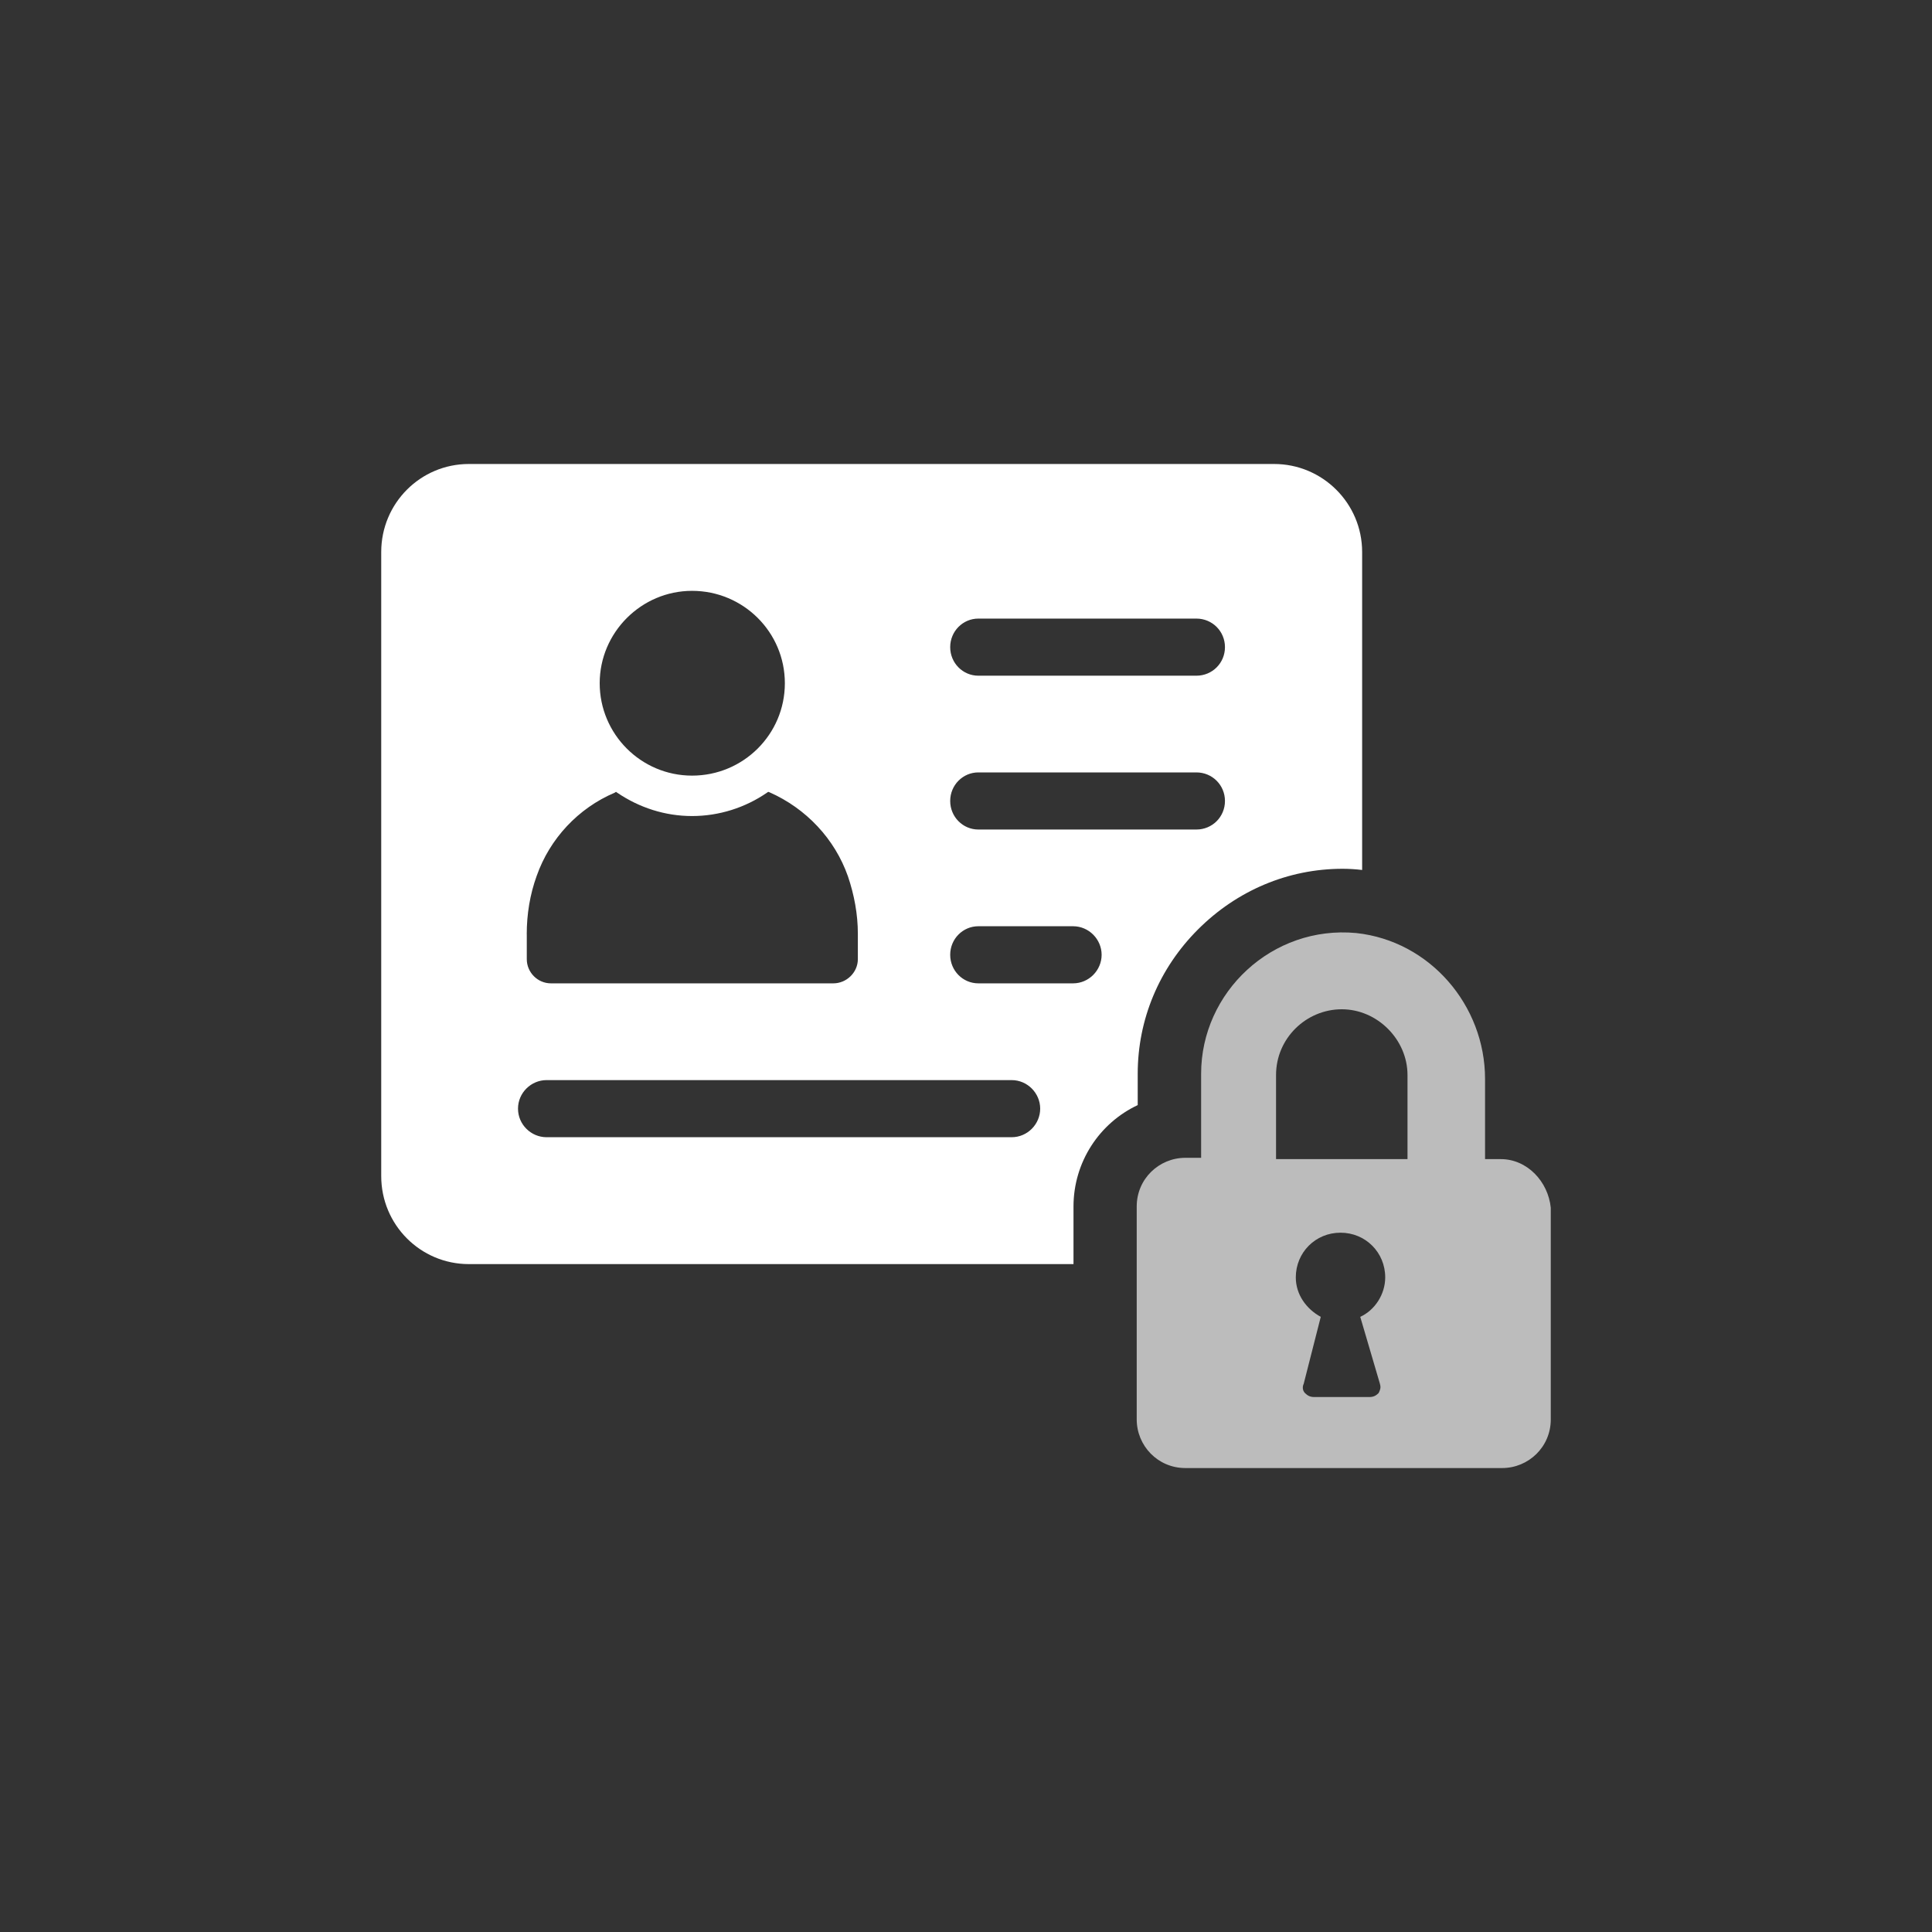 <?xml version="1.0" encoding="UTF-8"?>
<svg id="standard_colors" data-name="standard colors" xmlns="http://www.w3.org/2000/svg" viewBox="0 0 500 500">
  <rect x="0" y="0" width="500" height="500" fill="#333333" stroke="none"/>
  <defs>
    <style>
      .cls-1 {
        fill: #bcbcbc;
      }

      .cls-1, .cls-2 {
        stroke-width: 0px;
      }

      .cls-2 {
        fill: #fff;
      }
    </style>
  </defs>
  <path class="cls-2" d="M329.74,120.08H121.34c-12.52,0-22.68,10.16-22.68,22.78v161.51c0,12.62,10.16,22.78,22.68,22.78h156.48v-14.88c0-11.6,6.77-21.65,16.62-26.27v-8.11c0-14.06,5.54-27.29,15.6-37.35,10.06-10.06,23.29-15.7,37.45-15.7,1.54,0,3.28.1,5.03.31v-82.29c0-12.62-10.26-22.78-22.78-22.78ZM179.11,152.91c13.24,0,24.01,10.67,24.01,23.91s-10.77,23.91-24.01,23.91-23.91-10.77-23.91-23.91,10.77-23.91,23.91-23.91ZM136.32,241.77c0-5.13.82-10.26,2.57-15.08,3.39-9.65,10.77-17.55,20.21-21.55l.31-.21.31.21c5.75,3.9,12.42,6.05,19.39,6.05s13.75-2.16,19.39-6.05l.31-.21.31.1c9.54,4.21,16.93,12.11,20.32,21.75,1.64,4.82,2.57,9.85,2.57,14.88v6.57c0,3.39-2.87,6.26-6.36,6.26h-73.06c-3.49,0-6.26-2.87-6.26-6.26v-6.46ZM261.81,294.31h-120.36c-4,0-7.39-3.28-7.39-7.39s3.39-7.39,7.39-7.39h120.36c4.1,0,7.39,3.39,7.39,7.39s-3.28,7.39-7.39,7.39ZM277.71,254.49h-24.52c-4,0-7.28-3.28-7.28-7.39s3.28-7.39,7.28-7.39h24.52c4.1,0,7.39,3.39,7.39,7.39s-3.28,7.39-7.39,7.39ZM309.63,214.68h-56.44c-4,0-7.28-3.28-7.28-7.39s3.28-7.39,7.28-7.39h56.44c4.1,0,7.39,3.28,7.39,7.39s-3.28,7.39-7.39,7.39ZM309.63,174.87h-56.44c-4,0-7.28-3.28-7.28-7.39s3.28-7.39,7.28-7.39h56.44c4.1,0,7.39,3.28,7.39,7.39s-3.28,7.39-7.39,7.39Z"/>
  <path class="cls-1" d="M388.41,299.98h-4.08v-20.75c0-19.05-14.29-35.72-33.34-37.76-21.77-2.04-40.14,15.31-40.14,36.4v21.77h-4.08c-6.8,0-12.59,5.44-12.59,12.59v55.11c0,6.8,5.44,12.59,12.59,12.59h81.98c6.8,0,12.59-5.44,12.59-12.59v-54.77c-.68-6.8-6.12-12.59-12.93-12.59ZM357.12,358.15c.34,1.02,0,1.7-.34,2.38-.68.68-1.36,1.02-2.38,1.02h-14.29c-1.02,0-1.7-.34-2.38-1.02-.68-.68-.68-1.7-.34-2.38l4.42-17.35c-3.74-2.04-6.46-5.78-6.46-10.21,0-6.46,5.1-11.57,11.57-11.57s11.57,5.1,11.57,11.57c0,4.42-2.72,8.5-6.46,10.21l5.1,17.35ZM364.6,299.98h-34.36v-21.77c0-9.52,7.82-17.01,17.01-17.01s17.01,7.82,17.01,17.01v21.77h.34Z"/>
</svg>